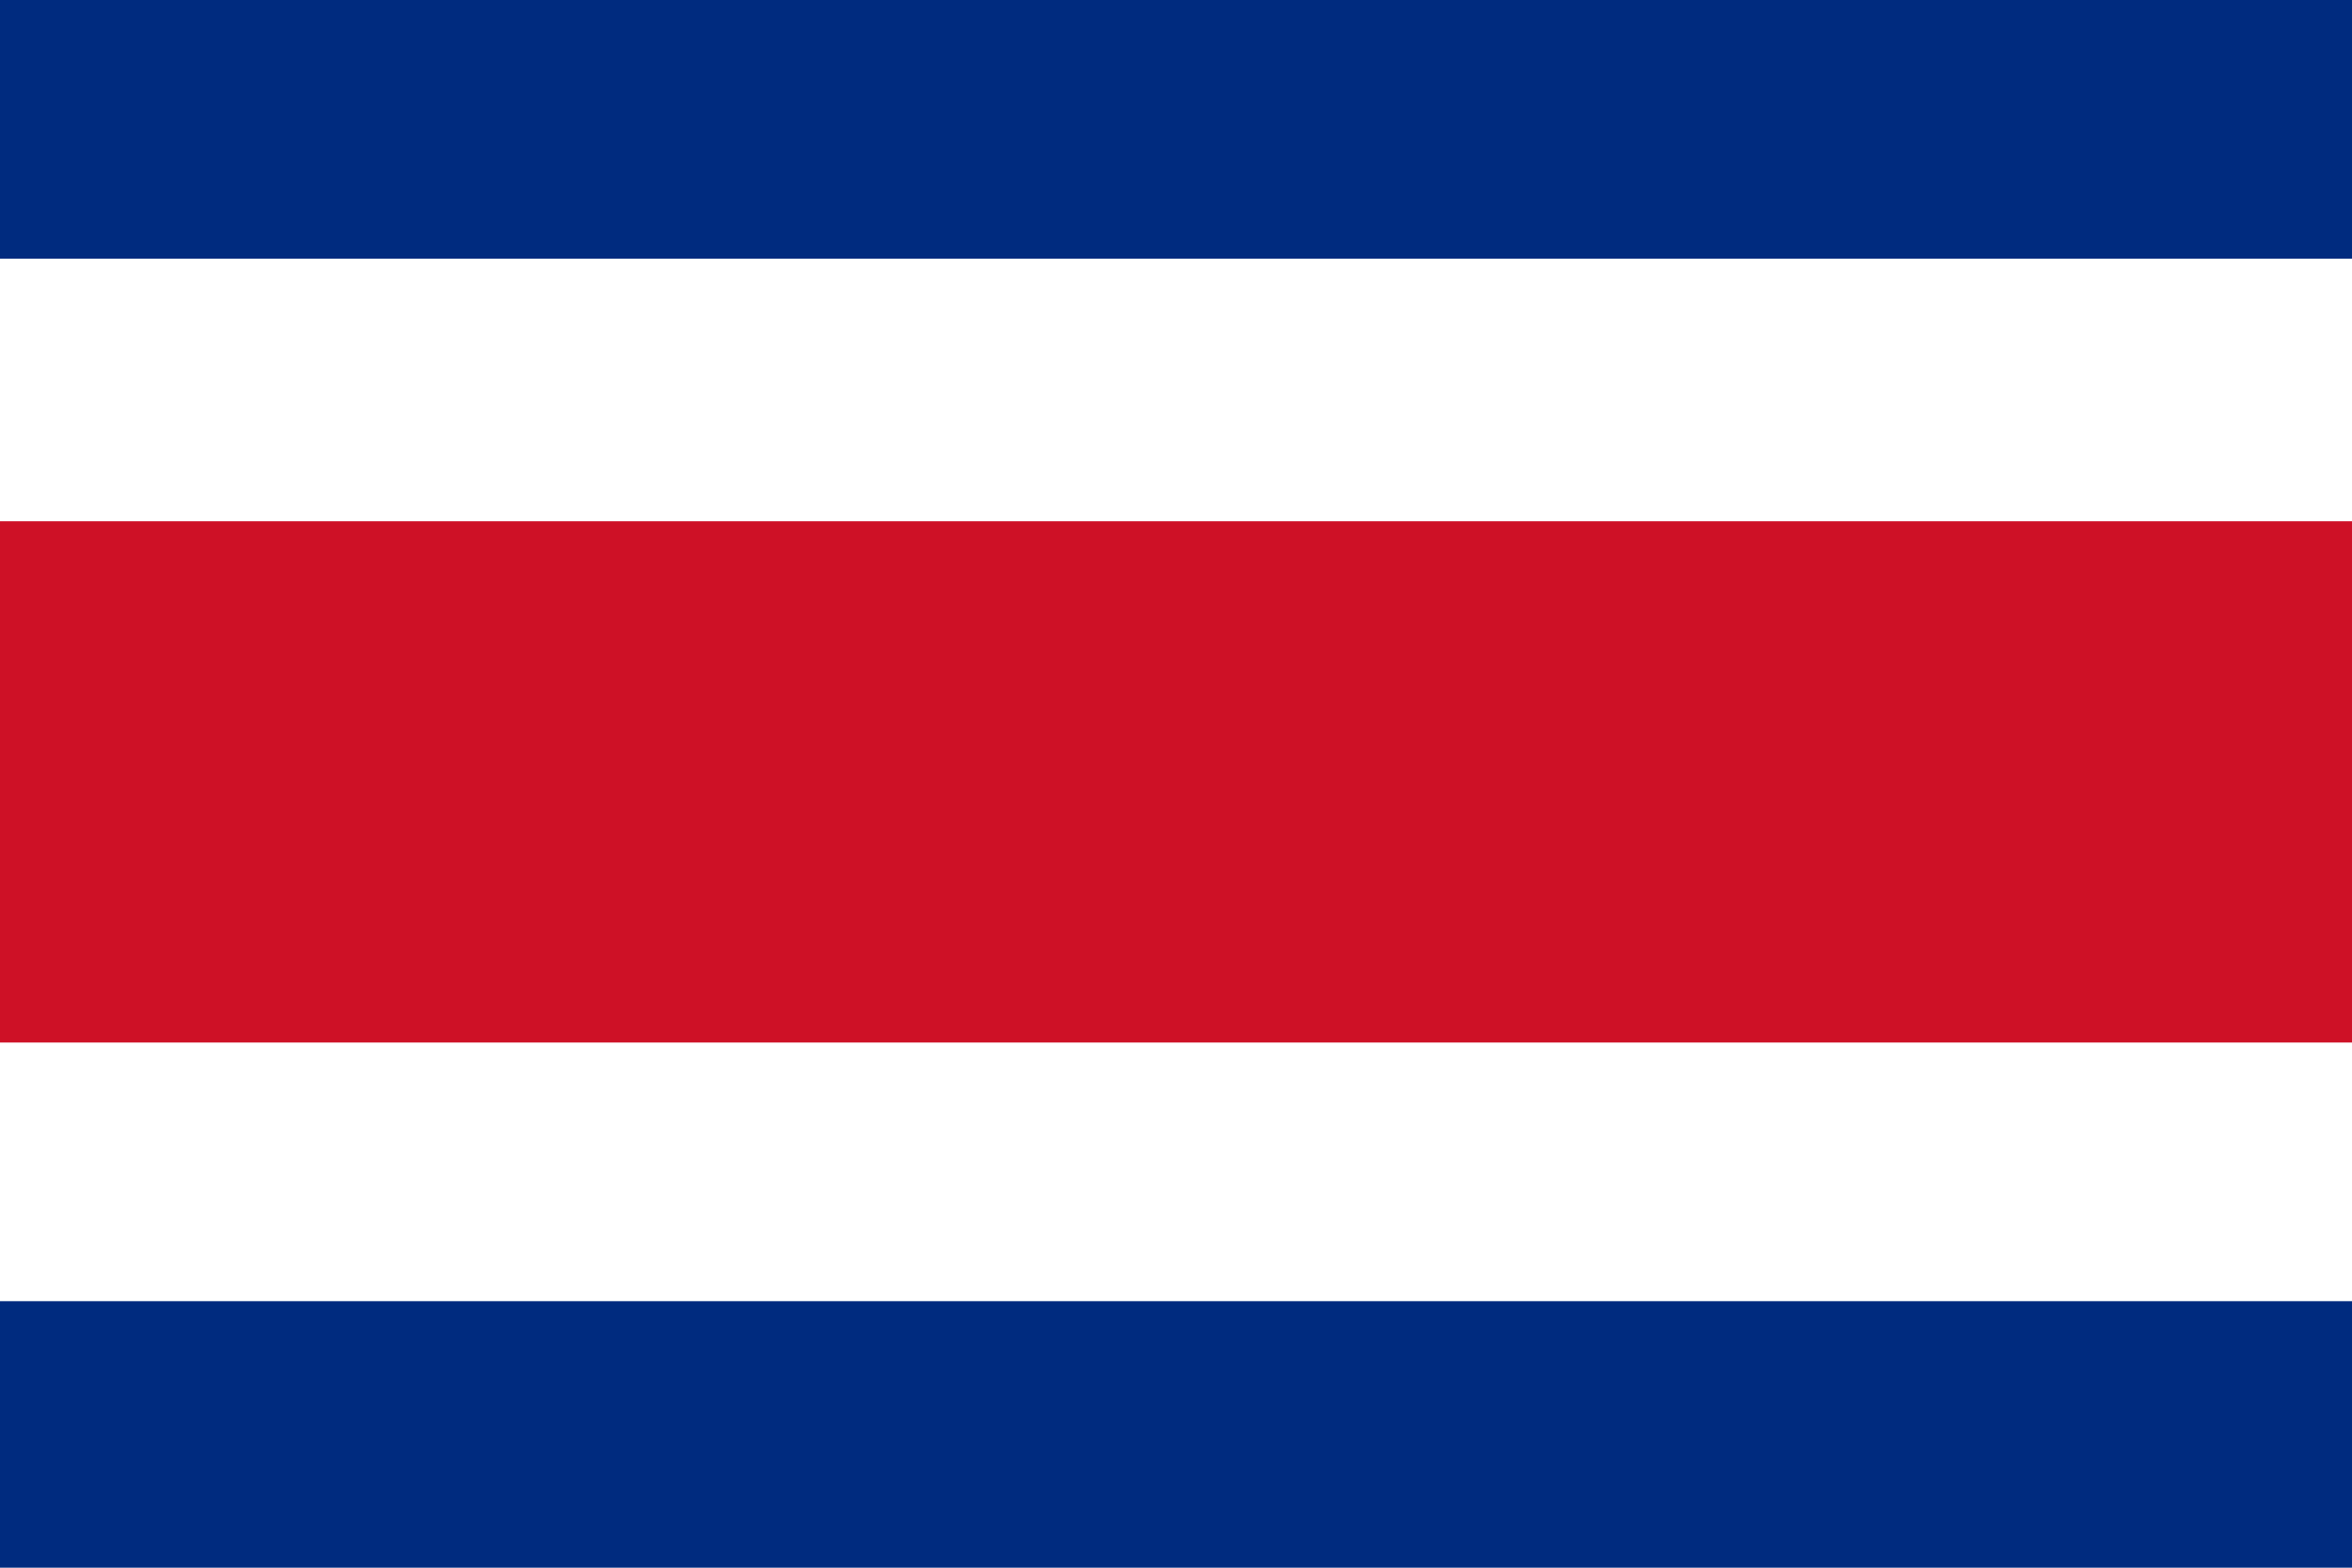 <svg xmlns="http://www.w3.org/2000/svg" width="18" height="12" viewBox="0 0 6 4">
  <rect width="6" height="4" fill="#002B7F"/>
  <rect y="0.66" width="6" height="2.66" fill="#ffffff"/>
  <rect y="1.33" width="6" height="1.33" fill="#CE1126"/>
</svg>
